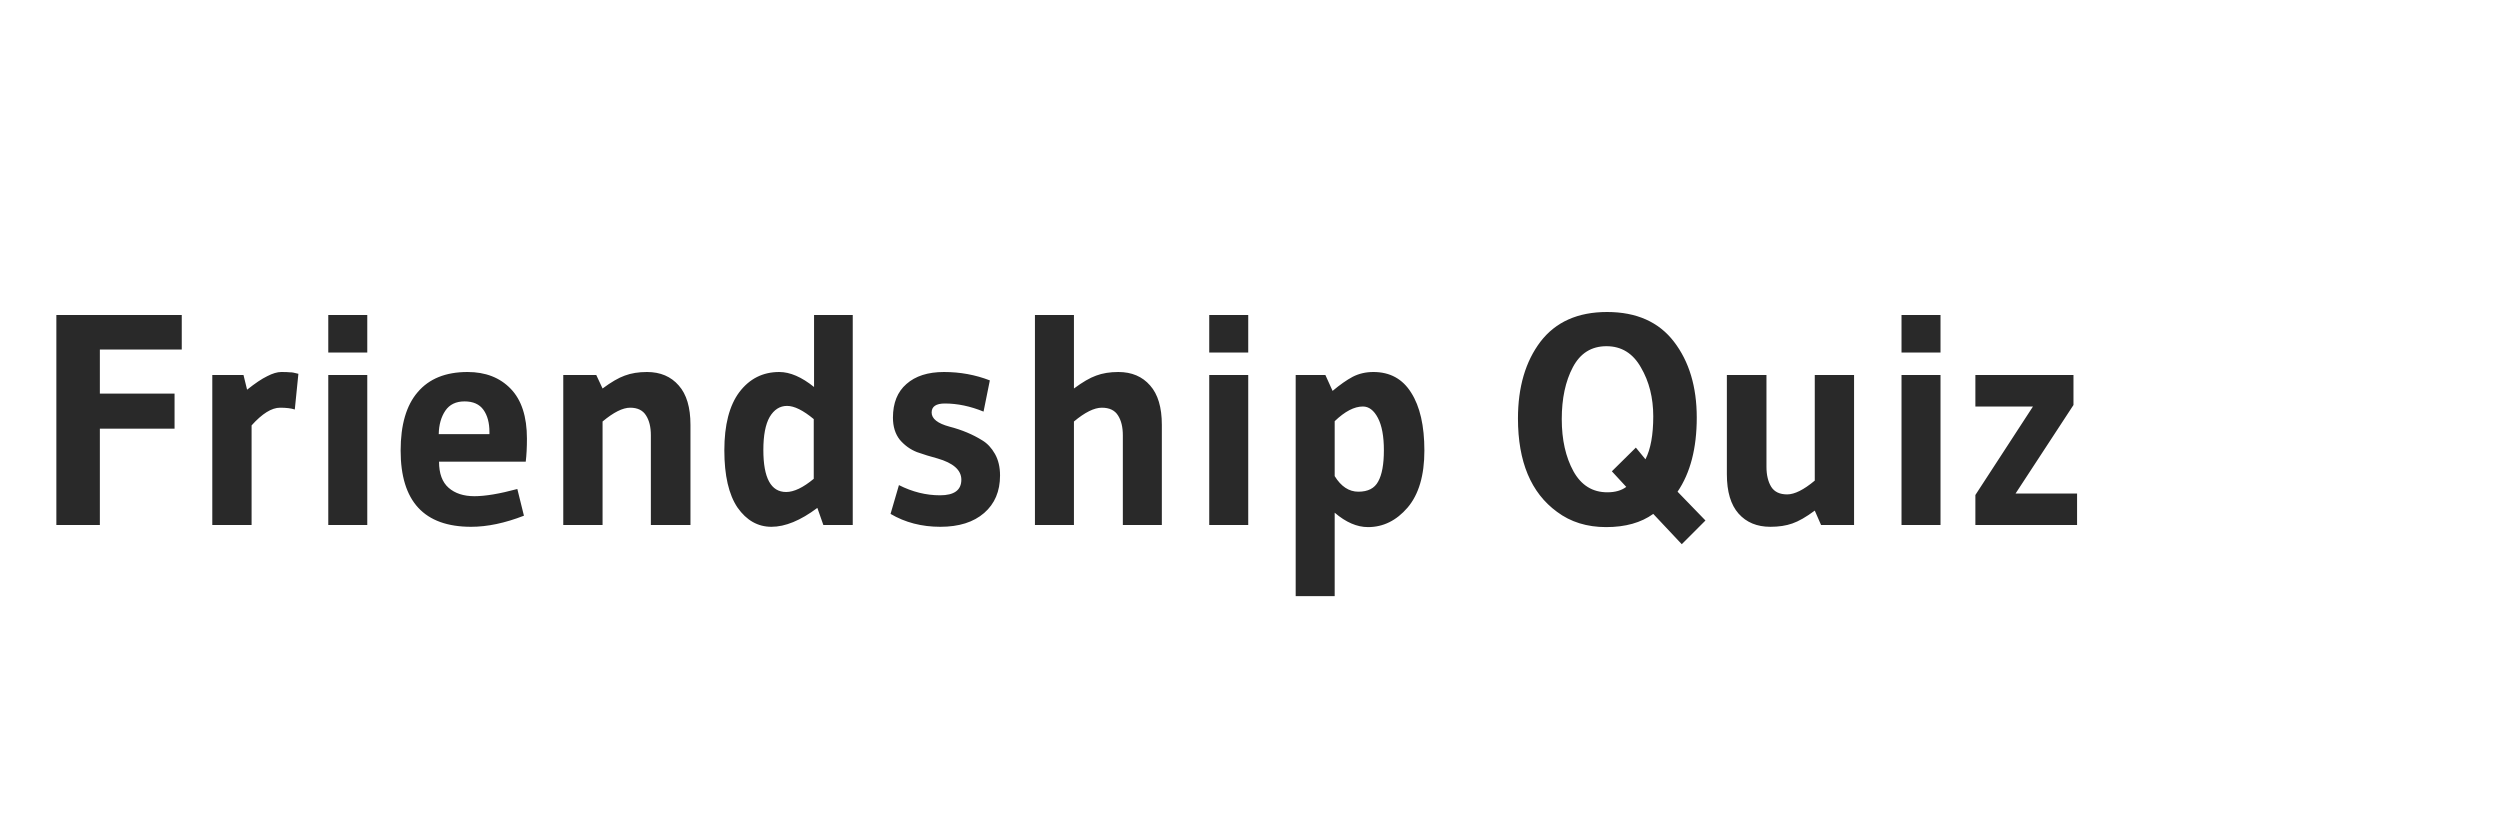 <svg width="300" height="100" viewBox="0 0 300 100" fill="none" xmlns="http://www.w3.org/2000/svg">
<path d="M21.811 37.8V41.94H11.983V47.232H20.947V51.444H11.983V63H6.763V37.8H21.811ZM30.191 51.048V63H25.475V45H29.219L29.651 46.764C30.611 45.996 31.415 45.456 32.063 45.144C32.711 44.808 33.275 44.64 33.755 44.64C34.259 44.64 34.595 44.652 34.763 44.676C34.931 44.676 35.075 44.688 35.195 44.712C35.315 44.736 35.519 44.784 35.807 44.856L35.375 49.14C34.943 48.996 34.355 48.924 33.611 48.924C32.603 48.924 31.463 49.632 30.191 51.048ZM44.073 42.3H39.393V37.8H44.073V42.3ZM44.073 63H39.393V45H44.073V63ZM62.872 61.884C60.592 62.772 58.48 63.216 56.536 63.216C50.896 63.216 48.076 60.168 48.076 54.072C48.076 50.976 48.76 48.636 50.128 47.052C51.496 45.444 53.488 44.64 56.104 44.64C58.264 44.64 59.992 45.312 61.288 46.656C62.584 48 63.232 49.992 63.232 52.632C63.232 53.688 63.184 54.612 63.088 55.404H52.684C52.684 56.82 53.068 57.864 53.836 58.536C54.604 59.208 55.636 59.544 56.932 59.544C58.228 59.544 59.944 59.256 62.08 58.68L62.872 61.884ZM58.732 52.092V51.84C58.732 50.736 58.492 49.848 58.012 49.176C57.532 48.504 56.776 48.168 55.744 48.168C54.712 48.168 53.944 48.54 53.44 49.284C52.936 50.028 52.672 50.964 52.648 52.092H58.732ZM82.856 63H78.104V52.236C78.104 51.252 77.912 50.46 77.528 49.86C77.144 49.236 76.508 48.924 75.62 48.924C74.732 48.924 73.628 49.476 72.308 50.58V63H67.592V45H71.552L72.308 46.62C73.34 45.852 74.228 45.336 74.972 45.072C75.74 44.784 76.628 44.64 77.636 44.64C79.244 44.64 80.516 45.18 81.452 46.26C82.388 47.316 82.856 48.888 82.856 50.976V63ZM102.33 63H98.802L98.082 60.948C96.066 62.46 94.23 63.216 92.573 63.216C90.942 63.216 89.585 62.448 88.505 60.912C87.45 59.352 86.921 57.06 86.921 54.036C86.921 50.988 87.522 48.66 88.722 47.052C89.945 45.444 91.541 44.64 93.51 44.64C94.805 44.64 96.198 45.24 97.686 46.44V37.8H102.33V63ZM97.65 57.456V50.292C96.377 49.236 95.309 48.708 94.445 48.708C93.582 48.708 92.885 49.152 92.358 50.04C91.853 50.928 91.602 52.248 91.602 54C91.602 57.36 92.513 59.04 94.338 59.04C95.273 59.04 96.377 58.512 97.65 57.456ZM107.873 58.212C109.481 59.028 111.125 59.436 112.805 59.436C114.509 59.436 115.361 58.812 115.361 57.564C115.361 56.412 114.401 55.56 112.481 55.008C111.665 54.792 110.849 54.54 110.033 54.252C109.241 53.94 108.557 53.448 107.981 52.776C107.429 52.08 107.153 51.192 107.153 50.112C107.153 48.36 107.693 47.016 108.773 46.08C109.853 45.12 111.353 44.64 113.273 44.64C115.217 44.64 117.053 44.976 118.781 45.648L118.025 49.392C116.441 48.744 114.893 48.42 113.381 48.42C112.325 48.42 111.797 48.78 111.797 49.5C111.797 50.244 112.505 50.808 113.921 51.192C115.409 51.576 116.729 52.128 117.881 52.848C118.481 53.208 118.985 53.748 119.393 54.468C119.801 55.188 120.005 56.052 120.005 57.06C120.005 58.956 119.369 60.456 118.097 61.56C116.825 62.664 115.073 63.216 112.841 63.216C110.609 63.216 108.617 62.7 106.865 61.668L107.873 58.212ZM139.421 63H134.741V52.236C134.741 51.252 134.549 50.46 134.165 49.86C133.781 49.236 133.133 48.924 132.221 48.924C131.309 48.924 130.193 49.476 128.873 50.58V63H124.193V37.8H128.873V46.62C129.905 45.852 130.793 45.336 131.537 45.072C132.305 44.784 133.193 44.64 134.201 44.64C135.809 44.64 137.081 45.18 138.017 46.26C138.953 47.316 139.421 48.888 139.421 50.976V63ZM149.788 42.3H145.108V37.8H149.788V42.3ZM149.788 63H145.108V45H149.788V63ZM160.162 71.532H155.482V45H159.046L159.91 46.908C160.798 46.164 161.602 45.6 162.322 45.216C163.066 44.832 163.894 44.64 164.806 44.64C166.798 44.64 168.31 45.468 169.342 47.124C170.398 48.78 170.926 51.096 170.926 54.072C170.926 57.048 170.254 59.328 168.91 60.912C167.566 62.472 165.982 63.252 164.158 63.252C162.838 63.252 161.506 62.676 160.162 61.524V71.532ZM160.162 50.544V57.132C160.93 58.38 161.878 59.004 163.006 59.004C164.158 59.004 164.95 58.596 165.382 57.78C165.838 56.964 166.066 55.716 166.066 54.036C166.066 52.356 165.826 51.06 165.346 50.148C164.866 49.236 164.266 48.78 163.546 48.78C162.514 48.78 161.386 49.368 160.162 50.544ZM201.307 59.004L204.655 62.46L201.811 65.304L198.391 61.668C196.927 62.724 195.043 63.252 192.739 63.252C190.435 63.252 188.467 62.64 186.835 61.416C183.715 59.136 182.155 55.404 182.155 50.22C182.155 46.452 183.055 43.38 184.855 41.004C186.679 38.628 189.343 37.44 192.847 37.44C196.375 37.44 199.051 38.628 200.875 41.004C202.699 43.38 203.611 46.416 203.611 50.112C203.611 53.784 202.843 56.748 201.307 59.004ZM196.303 53.712L197.455 55.116C198.079 53.892 198.391 52.176 198.391 49.968C198.391 47.736 197.899 45.78 196.915 44.1C195.955 42.396 194.575 41.544 192.775 41.544C190.975 41.544 189.631 42.384 188.743 44.064C187.855 45.744 187.411 47.82 187.411 50.292C187.411 52.764 187.879 54.852 188.815 56.556C189.751 58.236 191.107 59.076 192.883 59.076C193.819 59.076 194.575 58.86 195.151 58.428L193.423 56.556L196.303 53.712ZM207.224 45H211.976V56.016C211.976 57 212.168 57.804 212.552 58.428C212.936 59.028 213.572 59.328 214.46 59.328C215.348 59.328 216.452 58.776 217.772 57.672V45H222.488V63H218.528L217.772 61.272C216.74 62.04 215.84 62.556 215.072 62.82C214.328 63.084 213.452 63.216 212.444 63.216C210.836 63.216 209.564 62.688 208.628 61.632C207.692 60.576 207.224 59.004 207.224 56.916V45ZM232.862 42.3H228.182V37.8H232.862V42.3ZM232.862 63H228.182V45H232.862V63ZM237.045 45H248.817V48.6L241.869 59.22H249.249V63H237.045V59.4L243.957 48.78H237.045V45Z" fill="#292929"/>
</svg>
